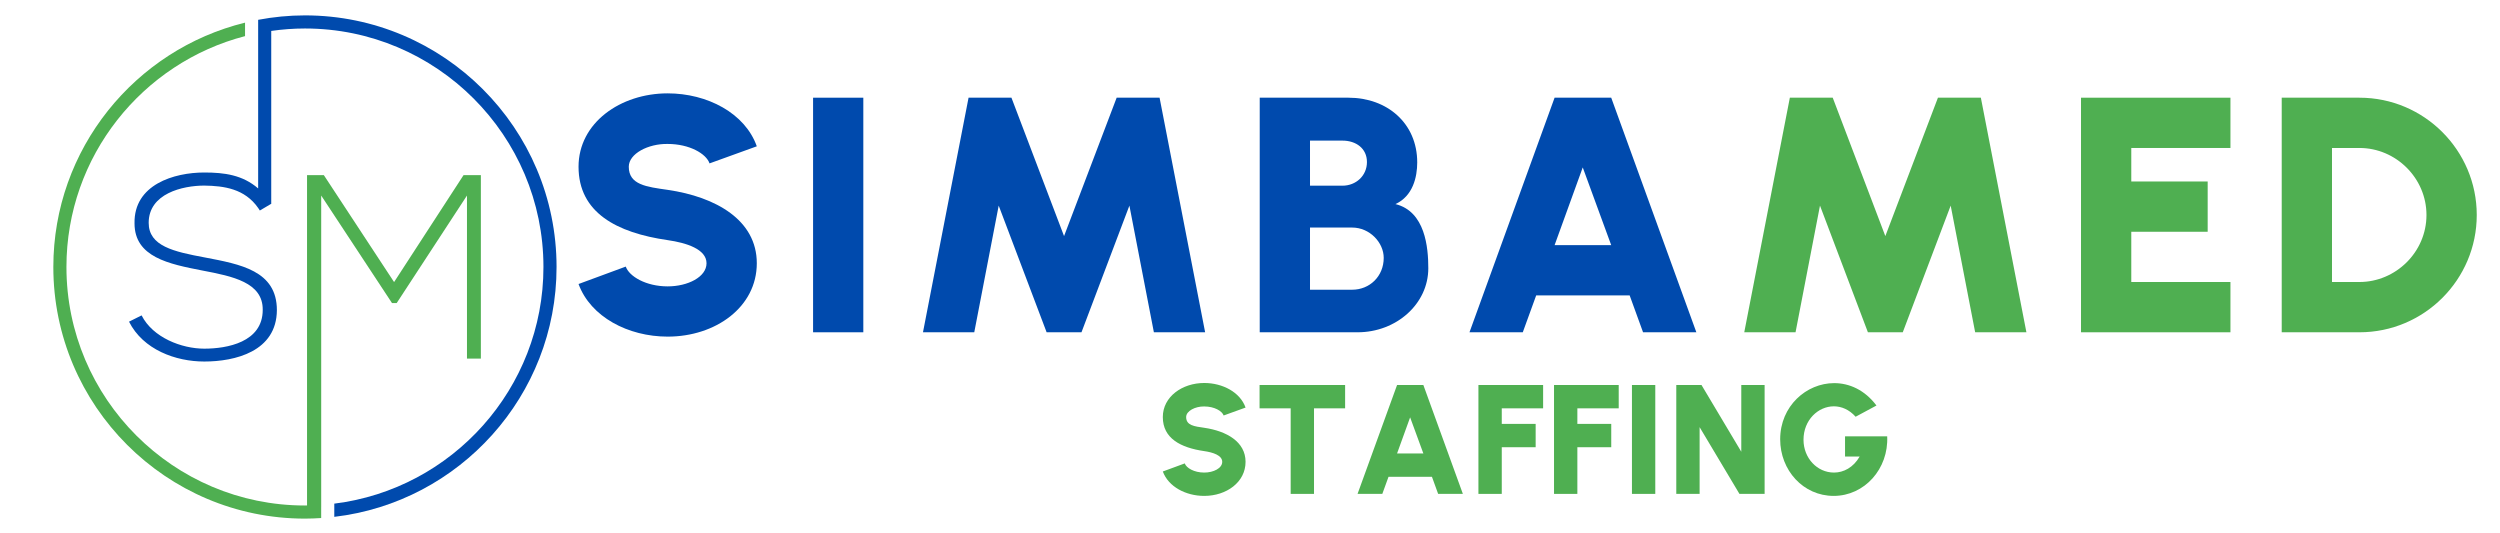 <svg xmlns="http://www.w3.org/2000/svg" xmlns:xlink="http://www.w3.org/1999/xlink" width="1500" zoomAndPan="magnify" viewBox="0 0 1125 240" height="320" preserveAspectRatio="xMidYMid meet" version="1.0"><defs><g/><clipPath id="d2caca5abc"><path d="M 24 10 L 217 10 L 217 233.422 L 24 233.422 Z M 24 10 " clip-rule="nonzero"/></clipPath><clipPath id="c456bae7dc"><path d="M 58 6.922 L 250.5 6.922 L 250.5 233 L 58 233 Z M 58 6.922 " clip-rule="nonzero"/></clipPath></defs><g clip-path="url(#d2caca5abc)"><path fill="#4faf51" d="M 178.516 136.371 L 210.137 87.996 L 210.137 161.383 L 216.391 161.383 L 216.391 78.797 L 208.605 78.797 L 177.336 126.934 L 145.719 78.797 C 142.648 78.797 141.234 78.797 138.168 78.797 L 138.168 227.457 C 137.855 227.461 137.543 227.477 137.227 227.477 C 78.047 227.477 29.898 179.328 29.898 120.148 C 29.898 70.277 64.094 28.242 110.27 16.254 L 110.27 10.191 C 60.812 22.32 24 67.008 24 120.148 C 24 182.582 74.797 233.379 137.227 233.379 C 139.684 233.379 142.113 233.27 144.531 233.117 L 144.531 228.301 L 144.539 228.301 L 144.539 87.996 L 176.395 136.371 Z M 178.516 136.371 " fill-opacity="1" fill-rule="nonzero"/></g><g clip-path="url(#c456bae7dc)"><path fill="#004aad" d="M 137.227 6.922 C 130.027 6.922 122.992 7.629 116.168 8.918 L 116.168 84.797 C 109.168 78.734 101.004 77.625 91.918 77.625 C 78.348 77.625 60.191 83.043 60.535 100.508 C 60.535 115.723 75.992 118.801 91.102 121.742 C 104.656 124.34 118.348 127.055 118.227 139.434 C 118.227 154.078 102.062 156.898 91.918 156.898 C 81.777 156.898 68.793 151.945 63.719 141.926 L 58.059 144.75 C 64.43 157.383 79.059 162.688 91.918 162.688 C 105.73 162.688 124.492 158.203 124.598 139.562 C 124.598 121.75 108.086 118.914 92.156 115.848 C 78.223 113.25 66.906 110.777 66.906 100.27 C 66.906 87.059 82.242 83.516 91.918 83.516 C 100.859 83.637 110.133 84.934 116.168 93.578 C 116.422 93.938 116.676 94.328 116.93 94.73 L 122.055 91.703 L 122.121 91.66 C 122.094 91.633 122.078 91.598 122.055 91.566 L 122.055 13.918 C 127.012 13.211 132.078 12.82 137.227 12.82 C 196.406 12.82 244.551 60.969 244.551 120.148 C 244.551 174.855 203.398 220.102 150.43 226.637 L 150.43 232.582 C 206.664 226.016 250.449 178.117 250.449 120.148 C 250.457 57.719 199.66 6.922 137.227 6.922 Z M 137.227 6.922 " fill-opacity="1" fill-rule="nonzero"/></g><g fill="#004aad" fill-opacity="1"><g transform="translate(252.795, 149.527)"><g><path d="M 47.656 1.953 C 69.219 1.953 87.766 -11.312 87.766 -31.062 C 87.766 -50.516 69.359 -60.922 47.656 -64.094 C 38.156 -65.453 30.156 -66.344 30.156 -74.5 C 30.156 -80.375 38.906 -84.906 47.656 -84.75 C 57.453 -84.75 65 -80.375 66.5 -76 L 87.766 -83.688 C 82.484 -98.625 65.453 -107.516 47.656 -107.516 C 26.391 -107.516 7.547 -94.25 7.547 -74.5 C 7.547 -53.828 24.734 -44.781 47.656 -41.469 C 56.094 -40.266 65.141 -37.391 65.141 -31.062 C 65.141 -24.875 56.703 -20.656 47.656 -20.656 C 37.844 -20.656 30.312 -25.188 28.797 -29.562 L 7.547 -21.719 C 12.969 -6.938 29.859 1.953 47.656 1.953 Z M 47.656 1.953 "/></g></g></g><g fill="#004aad" fill-opacity="1"><g transform="translate(354.573, 149.527)"><g><path d="M 11.312 0 L 33.922 0 L 33.922 -105.562 L 11.312 -105.562 Z M 11.312 0 "/></g></g></g><g fill="#004aad" fill-opacity="1"><g transform="translate(406.292, 149.527)"><g><path d="M 9.047 0 L 32.125 0 L 43.125 -57 L 64.688 0 L 80.375 0 L 101.938 -57 L 112.953 0 L 136.016 0 L 115.516 -105.562 L 96.203 -105.562 L 72.531 -43.281 L 48.859 -105.562 L 29.562 -105.562 Z M 9.047 0 "/></g></g></g><g fill="#004aad" fill-opacity="1"><g transform="translate(557.829, 149.527)"><g><path d="M 9.047 0 L 53.078 0 C 70.578 0 84.906 -12.812 84.906 -28.797 C 84.906 -38.156 83.547 -54.359 70.125 -57.688 C 77.969 -61.297 79.922 -69.812 79.922 -76.453 C 79.922 -94.094 66.344 -105.562 49.016 -105.562 L 9.047 -105.562 Z M 31.672 -65.969 L 31.672 -86.25 L 46.297 -86.25 C 52.328 -86.25 57.297 -82.781 57.297 -76.609 C 57.297 -70.422 52.328 -65.969 46.297 -65.969 Z M 31.672 -19.156 L 31.672 -47.125 L 50.672 -47.125 C 58.516 -47.125 64.844 -40.406 64.844 -33.484 C 64.844 -25.188 58.516 -19.156 50.672 -19.156 Z M 31.672 -19.156 "/></g></g></g><g fill="#004aad" fill-opacity="1"><g transform="translate(655.235, 149.527)"><g><path d="M 44.328 -105.562 L 6.031 0 L 30.016 0 L 36.047 -16.594 L 78.109 -16.594 L 84.141 0 L 108.125 0 L 69.812 -105.562 Z M 44.328 -39.203 L 57 -74.188 L 69.812 -39.203 Z M 44.328 -39.203 "/></g></g></g><g fill="#4faf51" fill-opacity="1"><g transform="translate(775.869, 149.527)"><g><path d="M 9.047 0 L 32.125 0 L 43.125 -57 L 64.688 0 L 80.375 0 L 101.938 -57 L 112.953 0 L 136.016 0 L 115.516 -105.562 L 96.203 -105.562 L 72.531 -43.281 L 48.859 -105.562 L 29.562 -105.562 Z M 9.047 0 "/></g></g></g><g fill="#4faf51" fill-opacity="1"><g transform="translate(927.406, 149.527)"><g><path d="M 9.047 0 L 76.297 0 L 76.297 -22.625 L 31.672 -22.625 L 31.672 -45.234 L 66.047 -45.234 L 66.047 -67.859 L 31.672 -67.859 L 31.672 -82.938 L 76.297 -82.938 L 76.297 -105.562 L 9.047 -105.562 Z M 9.047 0 "/></g></g></g><g fill="#4faf51" fill-opacity="1"><g transform="translate(1017.725, 149.527)"><g><path d="M 9.047 0 L 44.031 0 C 73.141 0 96.812 -23.672 96.812 -52.781 C 96.812 -81.875 73.141 -105.562 44.031 -105.562 L 9.047 -105.562 Z M 31.672 -22.625 L 31.672 -82.938 L 44.031 -82.938 C 60.469 -82.938 74.188 -69.359 74.188 -52.781 C 74.188 -36.047 60.312 -22.625 44.031 -22.625 Z M 31.672 -22.625 "/></g></g></g><g fill="#4faf51" fill-opacity="1"><g transform="translate(519.768, 222.25)"><g><path d="M 22.125 0.906 C 32.125 0.906 40.734 -5.25 40.734 -14.422 C 40.734 -23.453 32.203 -28.281 22.125 -29.75 C 17.703 -30.375 14 -30.797 14 -34.578 C 14 -37.312 18.062 -39.406 22.125 -39.344 C 26.672 -39.344 30.172 -37.312 30.875 -35.281 L 40.734 -38.844 C 38.297 -45.781 30.375 -49.906 22.125 -49.906 C 12.25 -49.906 3.5 -43.75 3.5 -34.578 C 3.5 -24.984 11.484 -20.797 22.125 -19.25 C 26.047 -18.688 30.234 -17.359 30.234 -14.422 C 30.234 -11.547 26.312 -9.594 22.125 -9.594 C 17.562 -9.594 14.062 -11.688 13.375 -13.719 L 3.5 -10.078 C 6.016 -3.219 13.859 0.906 22.125 0.906 Z M 22.125 0.906 "/></g></g></g><g fill="#4faf51" fill-opacity="1"><g transform="translate(564.006, 222.25)"><g><path d="M 41.297 -49 L 2.797 -49 L 2.797 -38.5 L 16.797 -38.5 L 16.797 0 L 27.297 0 L 27.297 -38.5 L 41.297 -38.5 Z M 41.297 -49 "/></g></g></g><g fill="#4faf51" fill-opacity="1"><g transform="translate(608.103, 222.25)"><g><path d="M 20.578 -49 L 2.797 0 L 13.938 0 L 16.734 -7.703 L 36.266 -7.703 L 39.062 0 L 50.188 0 L 32.406 -49 Z M 20.578 -18.203 L 26.453 -34.438 L 32.406 -18.203 Z M 20.578 -18.203 "/></g></g></g><g fill="#4faf51" fill-opacity="1"><g transform="translate(661.09, 222.25)"><g><path d="M 4.203 0 L 14.703 0 L 14.703 -21 L 29.953 -21 L 29.953 -31.5 L 14.703 -31.5 L 14.703 -38.5 L 33.312 -38.5 L 33.312 -49 L 4.203 -49 Z M 4.203 0 "/></g></g></g><g fill="#4faf51" fill-opacity="1"><g transform="translate(695.108, 222.25)"><g><path d="M 4.203 0 L 14.703 0 L 14.703 -21 L 29.953 -21 L 29.953 -31.5 L 14.703 -31.5 L 14.703 -38.5 L 33.312 -38.5 L 33.312 -49 L 4.203 -49 Z M 4.203 0 "/></g></g></g><g fill="#4faf51" fill-opacity="1"><g transform="translate(729.126, 222.25)"><g><path d="M 5.25 0 L 15.75 0 L 15.75 -49 L 5.25 -49 Z M 5.25 0 "/></g></g></g><g fill="#4faf51" fill-opacity="1"><g transform="translate(750.125, 222.25)"><g><path d="M 4.203 0 L 14.703 0 L 14.703 -30.031 L 32.625 0 L 43.953 0 L 43.953 -49 L 33.453 -49 L 33.453 -18.969 L 15.547 -49 L 4.203 -49 Z M 4.203 0 "/></g></g></g><g fill="#4faf51" fill-opacity="1"><g transform="translate(798.282, 222.25)"><g><path d="M 26.875 0.906 C 40.734 0.906 51.656 -11.266 50.953 -25.906 L 31.984 -25.906 L 31.984 -16.797 L 38.562 -16.797 C 35.703 -11.828 31.297 -9.594 27.016 -9.594 C 19.453 -9.594 13.297 -16.094 13.297 -24.359 C 13.297 -33.312 19.953 -39.406 26.953 -39.406 C 30.375 -39.406 33.875 -37.938 36.75 -34.719 L 46.125 -39.766 C 40.812 -46.828 33.875 -49.844 27.094 -49.844 C 14.625 -49.844 2.797 -39.547 2.797 -24.562 C 2.797 -10.641 13.156 0.906 26.875 0.906 Z M 26.875 0.906 "/></g></g></g></svg>